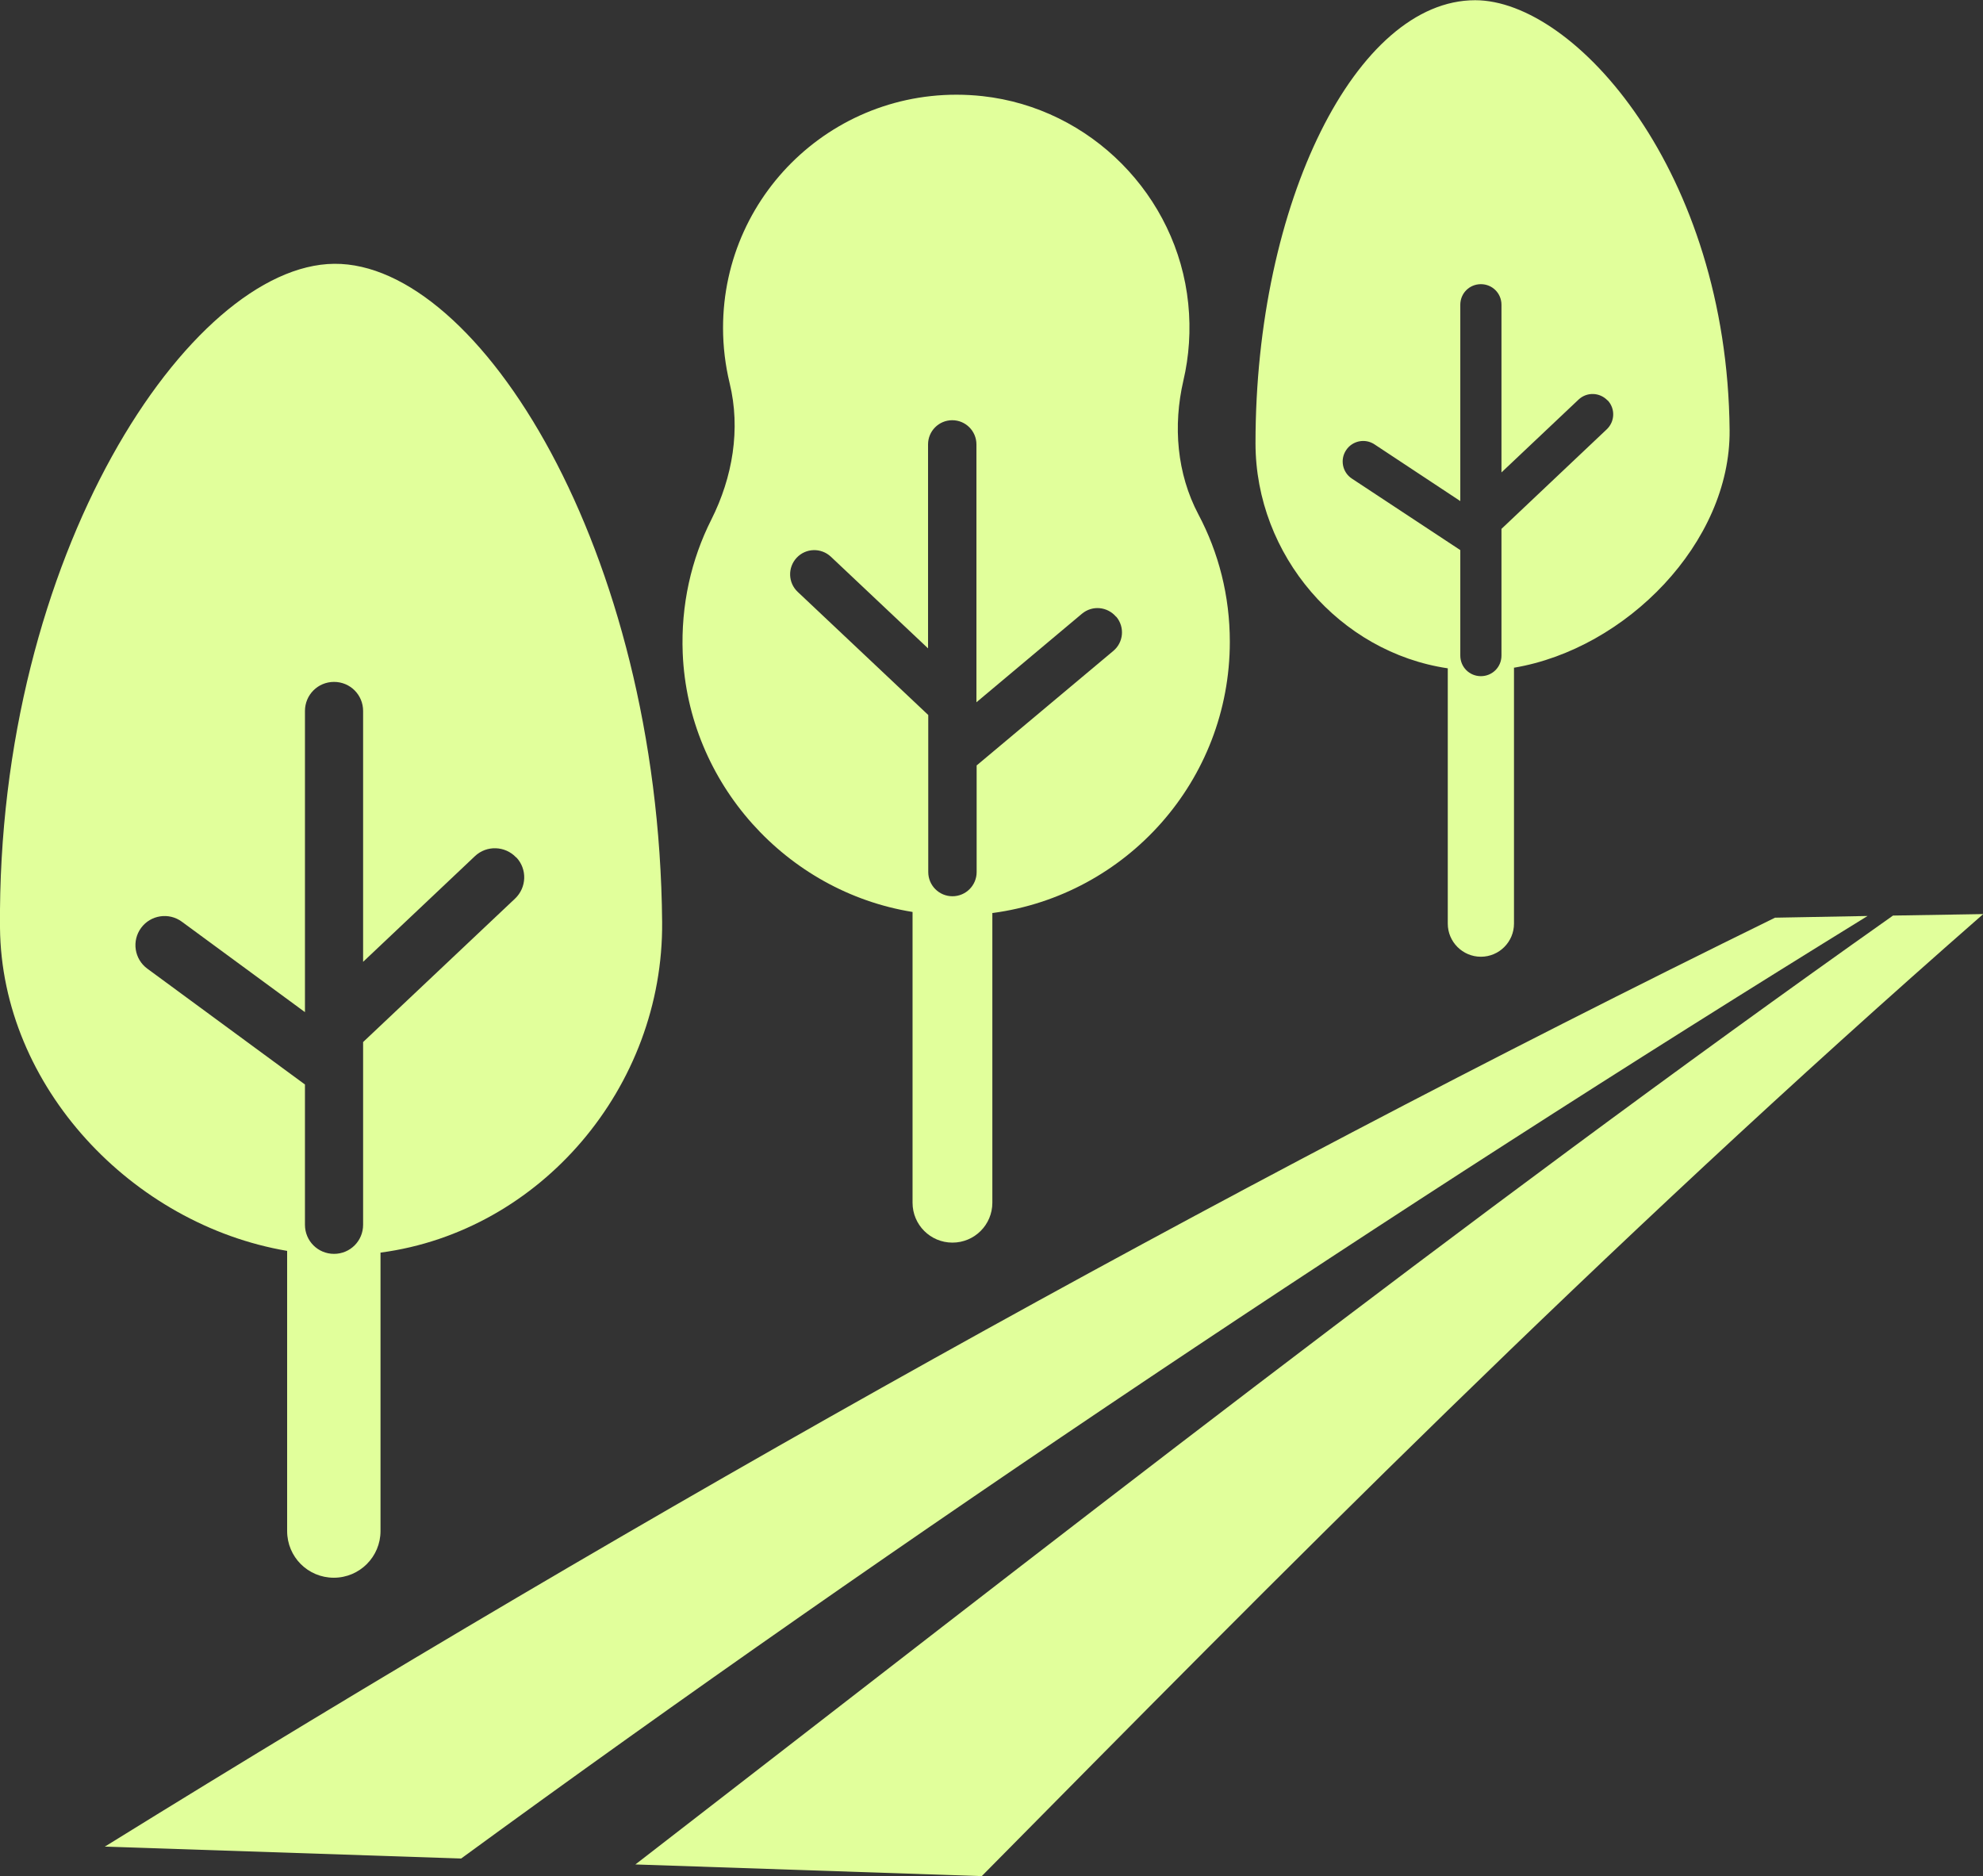 <?xml version="1.0" encoding="UTF-8"?><svg id="_レイヤー_2" xmlns="http://www.w3.org/2000/svg" viewBox="0 0 93.44 88.4"><rect x="0" y="0" width="93.44" height="88.4" fill="#333333" stroke="none"/><defs><style>.cls-1{fill:#e1ff9b;}</style></defs><g id="text"><path class="cls-1" d="M87.99,43.16l-4.35.08c-26.65,13.07-52.85,27.76-78.7,43.77l16.79.56c20.68-15.11,43.86-30.59,66.27-44.41Z"/><path class="cls-1" d="M89.2,43.14c-20.37,14.39-40.1,29.9-59.26,44.71l16.32.55c13.87-14.03,28.9-29.32,47.19-45.33l-4.25.07Z"/><path class="cls-1" d="M17.93,59.02v13.12c0,1.21-.98,2.2-2.2,2.2s-2.2-.98-2.2-2.2v-13.2C6.24,57.7.07,51.21,0,43.71-.15,26.15,8.96,12.49,15.75,12.43c6.79-.06,15.29,13.44,15.45,31.01.07,7.78-5.73,14.58-13.26,15.58ZM24.32,40.4c-.52-.55-1.39-.58-1.94-.06l-5.27,4.98v-11.82c0-.76-.61-1.37-1.37-1.37s-1.37.61-1.37,1.37v14.19l-5.8-4.26c-.61-.45-1.47-.32-1.92.29-.45.61-.32,1.47.29,1.92l7.43,5.46v6.61c0,.76.61,1.37,1.37,1.37s1.37-.61,1.37-1.37v-8.61l7.16-6.76c.55-.52.58-1.39.06-1.94Z"/><path class="cls-1" d="M71.34,31.45v12.07c0,.86-.7,1.56-1.56,1.56s-1.56-.7-1.56-1.56v-12.03c-5.09-.75-9.06-5.32-9.06-10.61,0-11.35,4.76-20.87,10.35-20.87,4.71,0,11.88,8.07,11.99,20.26.05,5.3-4.88,10.3-10.15,11.19ZM75.75,18.87c-.37-.39-.98-.41-1.37-.04l-3.63,3.43v-7.9c0-.54-.43-.97-.97-.97s-.97.43-.97.97v9.25l-4.04-2.67c-.45-.3-1.05-.17-1.34.27-.3.45-.17,1.05.27,1.34l5.11,3.37v4.97c0,.54.43.97.97.97s.97-.43.97-.97v-5.97l4.96-4.69c.39-.37.41-.98.04-1.37Z"/><path class="cls-1" d="M46.76,43.01v13.66c0,1.04-.84,1.88-1.88,1.88s-1.88-.84-1.88-1.88v-13.7c-5.95-.96-10.58-6.07-10.83-12.19-.09-2.27.4-4.42,1.35-6.3,1-1.99,1.39-4.26.86-6.43-.2-.83-.31-1.71-.31-2.6,0-6.48,5.6-11.64,12.23-10.92,5.09.56,9.17,4.68,9.69,9.77.13,1.26.04,2.49-.23,3.64-.49,2.12-.31,4.37.71,6.3.95,1.79,1.48,3.83,1.48,6,0,6.54-4.87,11.94-11.18,12.78ZM52.59,29.06c-.41-.48-1.12-.55-1.61-.14l-4.97,4.17v-12.15c0-.63-.51-1.14-1.14-1.14s-1.14.51-1.14,1.14v9.61l-4.58-4.32c-.46-.43-1.18-.41-1.61.05-.43.46-.41,1.18.05,1.61l6.15,5.8v7.4c0,.63.51,1.14,1.14,1.14s1.14-.51,1.14-1.14v-5.03s.01,0,.02-.01l6.42-5.38c.48-.4.55-1.12.14-1.61Z"/></g></svg>